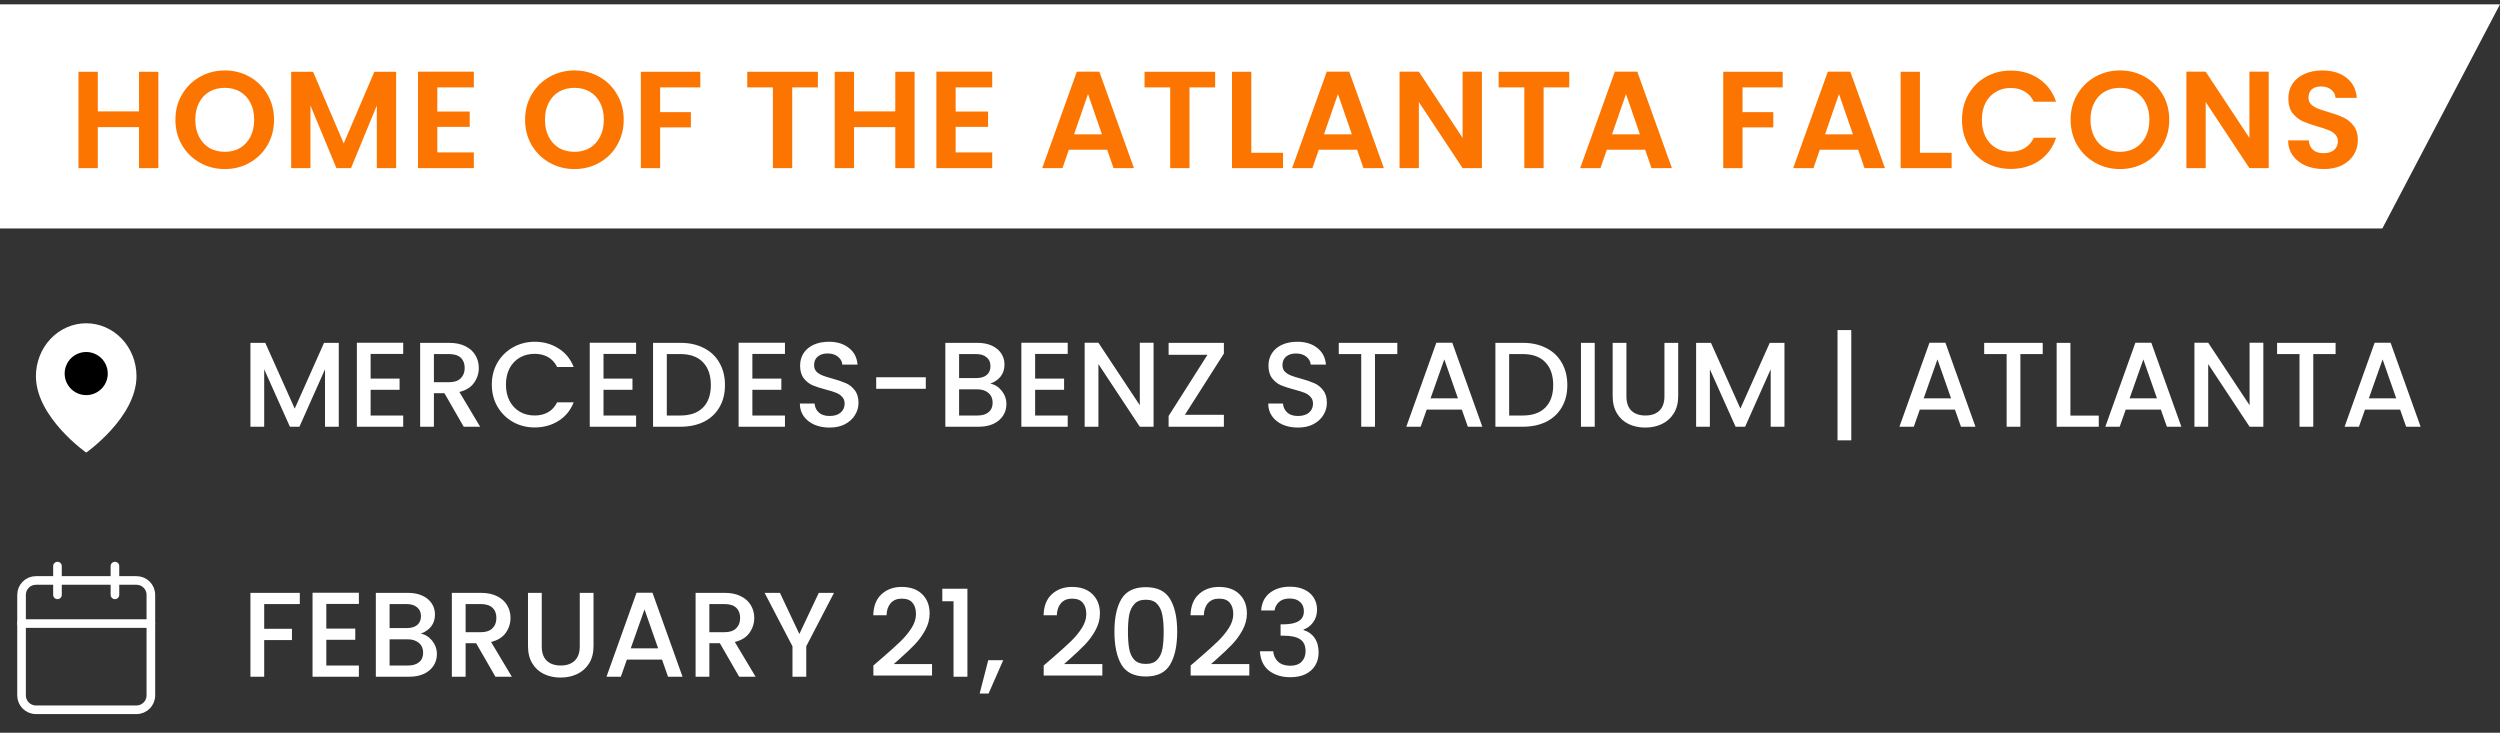 <svg width="290" height="85" viewBox="0 0 290 85" fill="none" xmlns="http://www.w3.org/2000/svg">
<rect x="0" y="0" width="290" height="85" fill="#333333" stroke="none"/>
<path d="M0 0.5H290L276.353 26.5H0V0.5Z" fill="white"/>
<path d="M18.368 8.332V19.5H16.128V14.748H11.344V19.5H9.104V8.332H11.344V12.924H16.128V8.332H18.368ZM26.077 19.612C25.031 19.612 24.071 19.367 23.197 18.876C22.322 18.385 21.629 17.708 21.117 16.844C20.605 15.969 20.349 14.983 20.349 13.884C20.349 12.796 20.605 11.82 21.117 10.956C21.629 10.081 22.322 9.399 23.197 8.908C24.071 8.417 25.031 8.172 26.077 8.172C27.133 8.172 28.093 8.417 28.957 8.908C29.831 9.399 30.519 10.081 31.021 10.956C31.533 11.82 31.789 12.796 31.789 13.884C31.789 14.983 31.533 15.969 31.021 16.844C30.519 17.708 29.831 18.385 28.957 18.876C28.082 19.367 27.122 19.612 26.077 19.612ZM26.077 17.612C26.749 17.612 27.341 17.463 27.853 17.164C28.365 16.855 28.765 16.417 29.053 15.852C29.341 15.287 29.485 14.631 29.485 13.884C29.485 13.137 29.341 12.487 29.053 11.932C28.765 11.367 28.365 10.935 27.853 10.636C27.341 10.337 26.749 10.188 26.077 10.188C25.405 10.188 24.807 10.337 24.285 10.636C23.773 10.935 23.373 11.367 23.085 11.932C22.797 12.487 22.653 13.137 22.653 13.884C22.653 14.631 22.797 15.287 23.085 15.852C23.373 16.417 23.773 16.855 24.285 17.164C24.807 17.463 25.405 17.612 26.077 17.612ZM45.951 8.332V19.5H43.711V12.236L40.719 19.5H39.023L36.015 12.236V19.5H33.775V8.332H36.319L39.871 16.636L43.423 8.332H45.951ZM50.726 10.14V12.94H54.486V14.716H50.726V17.676H54.966V19.5H48.486V8.316H54.966V10.14H50.726ZM66.638 19.612C65.593 19.612 64.633 19.367 63.758 18.876C62.883 18.385 62.19 17.708 61.678 16.844C61.166 15.969 60.91 14.983 60.91 13.884C60.91 12.796 61.166 11.82 61.678 10.956C62.19 10.081 62.883 9.399 63.758 8.908C64.633 8.417 65.593 8.172 66.638 8.172C67.694 8.172 68.654 8.417 69.518 8.908C70.393 9.399 71.081 10.081 71.582 10.956C72.094 11.82 72.35 12.796 72.35 13.884C72.35 14.983 72.094 15.969 71.582 16.844C71.081 17.708 70.393 18.385 69.518 18.876C68.643 19.367 67.683 19.612 66.638 19.612ZM66.638 17.612C67.31 17.612 67.902 17.463 68.414 17.164C68.926 16.855 69.326 16.417 69.614 15.852C69.902 15.287 70.046 14.631 70.046 13.884C70.046 13.137 69.902 12.487 69.614 11.932C69.326 11.367 68.926 10.935 68.414 10.636C67.902 10.337 67.31 10.188 66.638 10.188C65.966 10.188 65.369 10.337 64.846 10.636C64.334 10.935 63.934 11.367 63.646 11.932C63.358 12.487 63.214 13.137 63.214 13.884C63.214 14.631 63.358 15.287 63.646 15.852C63.934 16.417 64.334 16.855 64.846 17.164C65.369 17.463 65.966 17.612 66.638 17.612ZM81.233 8.332V10.14H76.576V13.004H80.144V14.78H76.576V19.5H74.337V8.332H81.233ZM94.873 8.332V10.14H91.897V19.5H89.657V10.14H86.681V8.332H94.873ZM106.092 8.332V19.5H103.852V14.748H99.068V19.5H96.828V8.332H99.068V12.924H103.852V8.332H106.092ZM110.856 10.14V12.94H114.616V14.716H110.856V17.676H115.096V19.5H108.616V8.316H115.096V10.14H110.856ZM128.433 17.372H123.985L123.249 19.5H120.897L124.913 8.316H127.521L131.537 19.5H129.169L128.433 17.372ZM127.825 15.58L126.209 10.908L124.593 15.58H127.825ZM140.958 8.332V10.14H137.982V19.5H135.742V10.14H132.766V8.332H140.958ZM145.152 17.724H148.832V19.5H142.912V8.332H145.152V17.724ZM157.424 17.372H152.976L152.24 19.5H149.888L153.904 8.316H156.512L160.528 19.5H158.16L157.424 17.372ZM156.816 15.58L155.2 10.908L153.584 15.58H156.816ZM171.901 19.5H169.661L164.589 11.836V19.5H162.349V8.316H164.589L169.661 15.996V8.316H171.901V19.5ZM182.035 8.332V10.14H179.059V19.5H176.819V10.14H173.843V8.332H182.035ZM190.837 17.372H186.389L185.653 19.5H183.301L187.317 8.316H189.925L193.941 19.5H191.573L190.837 17.372ZM190.229 15.58L188.613 10.908L186.997 15.58H190.229ZM206.791 8.332V10.14H202.135V13.004H205.703V14.78H202.135V19.5H199.895V8.332H206.791ZM215.547 17.372H211.099L210.363 19.5H208.011L212.027 8.316H214.635L218.651 19.5H216.283L215.547 17.372ZM214.939 15.58L213.323 10.908L211.707 15.58H214.939ZM222.712 17.724H226.392V19.5H220.472V8.332H222.712V17.724ZM227.592 13.9C227.592 12.801 227.837 11.82 228.328 10.956C228.829 10.081 229.507 9.404 230.36 8.924C231.224 8.433 232.189 8.188 233.256 8.188C234.504 8.188 235.597 8.508 236.536 9.148C237.475 9.788 238.131 10.673 238.504 11.804H235.928C235.672 11.271 235.309 10.871 234.84 10.604C234.381 10.337 233.848 10.204 233.24 10.204C232.589 10.204 232.008 10.359 231.496 10.668C230.995 10.967 230.6 11.393 230.312 11.948C230.035 12.503 229.896 13.153 229.896 13.9C229.896 14.636 230.035 15.287 230.312 15.852C230.6 16.407 230.995 16.839 231.496 17.148C232.008 17.447 232.589 17.596 233.24 17.596C233.848 17.596 234.381 17.463 234.84 17.196C235.309 16.919 235.672 16.513 235.928 15.98H238.504C238.131 17.121 237.475 18.012 236.536 18.652C235.608 19.281 234.515 19.596 233.256 19.596C232.189 19.596 231.224 19.356 230.36 18.876C229.507 18.385 228.829 17.708 228.328 16.844C227.837 15.98 227.592 14.999 227.592 13.9ZM245.921 19.612C244.876 19.612 243.916 19.367 243.041 18.876C242.166 18.385 241.473 17.708 240.961 16.844C240.449 15.969 240.193 14.983 240.193 13.884C240.193 12.796 240.449 11.82 240.961 10.956C241.473 10.081 242.166 9.399 243.041 8.908C243.916 8.417 244.876 8.172 245.921 8.172C246.977 8.172 247.937 8.417 248.801 8.908C249.676 9.399 250.364 10.081 250.865 10.956C251.377 11.82 251.633 12.796 251.633 13.884C251.633 14.983 251.377 15.969 250.865 16.844C250.364 17.708 249.676 18.385 248.801 18.876C247.926 19.367 246.966 19.612 245.921 19.612ZM245.921 17.612C246.593 17.612 247.185 17.463 247.697 17.164C248.209 16.855 248.609 16.417 248.897 15.852C249.185 15.287 249.329 14.631 249.329 13.884C249.329 13.137 249.185 12.487 248.897 11.932C248.609 11.367 248.209 10.935 247.697 10.636C247.185 10.337 246.593 10.188 245.921 10.188C245.249 10.188 244.652 10.337 244.129 10.636C243.617 10.935 243.217 11.367 242.929 11.932C242.641 12.487 242.497 13.137 242.497 13.884C242.497 14.631 242.641 15.287 242.929 15.852C243.217 16.417 243.617 16.855 244.129 17.164C244.652 17.463 245.249 17.612 245.921 17.612ZM263.172 19.5H260.932L255.86 11.836V19.5H253.62V8.316H255.86L260.932 15.996V8.316H263.172V19.5ZM269.561 19.612C268.783 19.612 268.079 19.479 267.449 19.212C266.831 18.945 266.34 18.561 265.977 18.06C265.615 17.559 265.428 16.967 265.417 16.284H267.817C267.849 16.743 268.009 17.105 268.297 17.372C268.596 17.639 269.001 17.772 269.513 17.772C270.036 17.772 270.447 17.649 270.745 17.404C271.044 17.148 271.193 16.817 271.193 16.412C271.193 16.081 271.092 15.809 270.889 15.596C270.687 15.383 270.431 15.217 270.121 15.1C269.823 14.972 269.407 14.833 268.873 14.684C268.148 14.471 267.556 14.263 267.097 14.06C266.649 13.847 266.26 13.532 265.929 13.116C265.609 12.689 265.449 12.124 265.449 11.42C265.449 10.759 265.615 10.183 265.945 9.692C266.276 9.201 266.74 8.828 267.337 8.572C267.935 8.305 268.617 8.172 269.385 8.172C270.537 8.172 271.471 8.455 272.185 9.02C272.911 9.575 273.311 10.353 273.385 11.356H270.921C270.9 10.972 270.735 10.657 270.425 10.412C270.127 10.156 269.727 10.028 269.225 10.028C268.788 10.028 268.436 10.14 268.169 10.364C267.913 10.588 267.785 10.913 267.785 11.34C267.785 11.639 267.881 11.889 268.073 12.092C268.276 12.284 268.521 12.444 268.809 12.572C269.108 12.689 269.524 12.828 270.057 12.988C270.783 13.201 271.375 13.415 271.833 13.628C272.292 13.841 272.687 14.161 273.017 14.588C273.348 15.015 273.513 15.575 273.513 16.268C273.513 16.865 273.359 17.42 273.049 17.932C272.74 18.444 272.287 18.855 271.689 19.164C271.092 19.463 270.383 19.612 269.561 19.612Z" fill="#FC7500"/>
<path d="M15.833 43.636C15.833 48.409 10 52.5 10 52.5C10 52.5 4.167 48.409 4.167 43.636C4.167 42.009 4.781 40.448 5.875 39.297C6.969 38.147 8.453 37.5 10 37.5C11.547 37.5 13.031 38.147 14.125 39.297C15.219 40.448 15.833 42.009 15.833 43.636Z" fill="white"/>
<path d="M10 45.833C11.381 45.833 12.5 44.714 12.5 43.333C12.5 41.953 11.381 40.833 10 40.833C8.619 40.833 7.5 41.953 7.5 43.333C7.5 44.714 8.619 45.833 10 45.833Z" fill="black"/>
<path d="M39.298 39.77V49.5H37.702V42.836L34.734 49.5H33.628L30.646 42.836V49.5H29.05V39.77H30.772L34.188 47.4L37.59 39.77H39.298ZM42.992 41.058V43.914H46.352V45.216H42.992V48.198H46.772V49.5H41.396V39.756H46.772V41.058H42.992ZM53.791 49.5L51.551 45.608H50.334V49.5H48.737V39.77H52.097C52.844 39.77 53.474 39.901 53.987 40.162C54.51 40.423 54.898 40.773 55.15 41.212C55.411 41.651 55.541 42.141 55.541 42.682C55.541 43.317 55.355 43.895 54.981 44.418C54.617 44.931 54.053 45.281 53.288 45.468L55.696 49.5H53.791ZM50.334 44.334H52.097C52.695 44.334 53.143 44.185 53.441 43.886C53.749 43.587 53.904 43.186 53.904 42.682C53.904 42.178 53.754 41.786 53.456 41.506C53.157 41.217 52.704 41.072 52.097 41.072H50.334V44.334ZM57.051 44.614C57.051 43.662 57.27 42.808 57.709 42.052C58.157 41.296 58.759 40.708 59.515 40.288C60.281 39.859 61.116 39.644 62.021 39.644C63.057 39.644 63.977 39.901 64.779 40.414C65.591 40.918 66.179 41.637 66.543 42.57H64.625C64.373 42.057 64.023 41.674 63.575 41.422C63.127 41.17 62.609 41.044 62.021 41.044C61.377 41.044 60.803 41.189 60.299 41.478C59.795 41.767 59.398 42.183 59.109 42.724C58.829 43.265 58.689 43.895 58.689 44.614C58.689 45.333 58.829 45.963 59.109 46.504C59.398 47.045 59.795 47.465 60.299 47.764C60.803 48.053 61.377 48.198 62.021 48.198C62.609 48.198 63.127 48.072 63.575 47.82C64.023 47.568 64.373 47.185 64.625 46.672H66.543C66.179 47.605 65.591 48.324 64.779 48.828C63.977 49.332 63.057 49.584 62.021 49.584C61.106 49.584 60.271 49.374 59.515 48.954C58.759 48.525 58.157 47.932 57.709 47.176C57.27 46.42 57.051 45.566 57.051 44.614ZM70.007 41.058V43.914H73.367V45.216H70.007V48.198H73.787V49.5H68.411V39.756H73.787V41.058H70.007ZM78.931 39.77C79.967 39.77 80.873 39.971 81.647 40.372C82.431 40.764 83.033 41.333 83.453 42.08C83.882 42.817 84.097 43.681 84.097 44.67C84.097 45.659 83.882 46.518 83.453 47.246C83.033 47.974 82.431 48.534 81.647 48.926C80.873 49.309 79.967 49.5 78.931 49.5H75.753V39.77H78.931ZM78.931 48.198C80.07 48.198 80.942 47.89 81.549 47.274C82.156 46.658 82.459 45.79 82.459 44.67C82.459 43.541 82.156 42.659 81.549 42.024C80.942 41.389 80.07 41.072 78.931 41.072H77.349V48.198H78.931ZM87.275 41.058V43.914H90.635V45.216H87.275V48.198H91.055V49.5H85.679V39.756H91.055V41.058H87.275ZM96.227 49.598C95.573 49.598 94.985 49.486 94.463 49.262C93.94 49.029 93.529 48.702 93.231 48.282C92.932 47.862 92.783 47.372 92.783 46.812H94.491C94.528 47.232 94.691 47.577 94.981 47.848C95.279 48.119 95.695 48.254 96.227 48.254C96.777 48.254 97.207 48.123 97.515 47.862C97.823 47.591 97.977 47.246 97.977 46.826C97.977 46.499 97.879 46.233 97.683 46.028C97.496 45.823 97.258 45.664 96.969 45.552C96.689 45.44 96.297 45.319 95.793 45.188C95.158 45.02 94.64 44.852 94.239 44.684C93.847 44.507 93.511 44.236 93.231 43.872C92.951 43.508 92.811 43.023 92.811 42.416C92.811 41.856 92.951 41.366 93.231 40.946C93.511 40.526 93.903 40.204 94.407 39.98C94.911 39.756 95.494 39.644 96.157 39.644C97.099 39.644 97.869 39.882 98.467 40.358C99.073 40.825 99.409 41.469 99.475 42.29H97.711C97.683 41.935 97.515 41.632 97.207 41.38C96.899 41.128 96.493 41.002 95.989 41.002C95.531 41.002 95.158 41.119 94.869 41.352C94.579 41.585 94.435 41.921 94.435 42.36C94.435 42.659 94.523 42.906 94.701 43.102C94.887 43.289 95.121 43.438 95.401 43.55C95.681 43.662 96.063 43.783 96.549 43.914C97.193 44.091 97.715 44.269 98.117 44.446C98.527 44.623 98.873 44.899 99.153 45.272C99.442 45.636 99.587 46.126 99.587 46.742C99.587 47.237 99.451 47.703 99.181 48.142C98.919 48.581 98.532 48.935 98.019 49.206C97.515 49.467 96.917 49.598 96.227 49.598ZM107.392 43.76V45.104H101.638V43.76H107.392ZM114.867 44.502C115.39 44.595 115.833 44.871 116.197 45.328C116.561 45.785 116.743 46.303 116.743 46.882C116.743 47.377 116.613 47.825 116.351 48.226C116.099 48.618 115.731 48.931 115.245 49.164C114.76 49.388 114.195 49.5 113.551 49.5H109.659V39.77H113.369C114.032 39.77 114.601 39.882 115.077 40.106C115.553 40.33 115.913 40.633 116.155 41.016C116.398 41.389 116.519 41.809 116.519 42.276C116.519 42.836 116.37 43.303 116.071 43.676C115.773 44.049 115.371 44.325 114.867 44.502ZM111.255 43.858H113.229C113.752 43.858 114.158 43.741 114.447 43.508C114.746 43.265 114.895 42.92 114.895 42.472C114.895 42.033 114.746 41.693 114.447 41.45C114.158 41.198 113.752 41.072 113.229 41.072H111.255V43.858ZM113.411 48.198C113.953 48.198 114.377 48.067 114.685 47.806C114.993 47.545 115.147 47.181 115.147 46.714C115.147 46.238 114.984 45.86 114.657 45.58C114.331 45.3 113.897 45.16 113.355 45.16H111.255V48.198H113.411ZM120.074 41.058V43.914H123.434V45.216H120.074V48.198H123.854V49.5H118.478V39.756H123.854V41.058H120.074ZM133.814 49.5H132.218L127.416 42.234V49.5H125.82V39.756H127.416L132.218 47.008V39.756H133.814V49.5ZM137.449 48.114H141.971V49.5H135.559V48.254L140.067 41.156H135.559V39.77H141.971V41.016L137.449 48.114ZM150.559 49.598C149.905 49.598 149.317 49.486 148.795 49.262C148.272 49.029 147.861 48.702 147.563 48.282C147.264 47.862 147.115 47.372 147.115 46.812H148.823C148.86 47.232 149.023 47.577 149.313 47.848C149.611 48.119 150.027 48.254 150.559 48.254C151.109 48.254 151.539 48.123 151.847 47.862C152.155 47.591 152.309 47.246 152.309 46.826C152.309 46.499 152.211 46.233 152.015 46.028C151.828 45.823 151.59 45.664 151.301 45.552C151.021 45.44 150.629 45.319 150.125 45.188C149.49 45.02 148.972 44.852 148.571 44.684C148.179 44.507 147.843 44.236 147.563 43.872C147.283 43.508 147.143 43.023 147.143 42.416C147.143 41.856 147.283 41.366 147.563 40.946C147.843 40.526 148.235 40.204 148.739 39.98C149.243 39.756 149.826 39.644 150.489 39.644C151.431 39.644 152.201 39.882 152.799 40.358C153.405 40.825 153.741 41.469 153.807 42.29H152.043C152.015 41.935 151.847 41.632 151.539 41.38C151.231 41.128 150.825 41.002 150.321 41.002C149.863 41.002 149.49 41.119 149.201 41.352C148.911 41.585 148.767 41.921 148.767 42.36C148.767 42.659 148.855 42.906 149.033 43.102C149.219 43.289 149.453 43.438 149.733 43.55C150.013 43.662 150.395 43.783 150.881 43.914C151.525 44.091 152.047 44.269 152.449 44.446C152.859 44.623 153.205 44.899 153.485 45.272C153.774 45.636 153.919 46.126 153.919 46.742C153.919 47.237 153.783 47.703 153.513 48.142C153.251 48.581 152.864 48.935 152.351 49.206C151.847 49.467 151.249 49.598 150.559 49.598ZM162.088 39.77V41.072H159.498V49.5H157.902V41.072H155.298V39.77H162.088ZM169.57 47.512H165.496L164.796 49.5H163.13L166.616 39.756H168.464L171.95 49.5H170.27L169.57 47.512ZM169.122 46.21L167.54 41.688L165.944 46.21H169.122ZM176.644 39.77C177.68 39.77 178.585 39.971 179.36 40.372C180.144 40.764 180.746 41.333 181.166 42.08C181.595 42.817 181.81 43.681 181.81 44.67C181.81 45.659 181.595 46.518 181.166 47.246C180.746 47.974 180.144 48.534 179.36 48.926C178.585 49.309 177.68 49.5 176.644 49.5H173.466V39.77H176.644ZM176.644 48.198C177.783 48.198 178.655 47.89 179.262 47.274C179.869 46.658 180.172 45.79 180.172 44.67C180.172 43.541 179.869 42.659 179.262 42.024C178.655 41.389 177.783 41.072 176.644 41.072H175.062V48.198H176.644ZM184.988 39.77V49.5H183.392V39.77H184.988ZM188.665 39.77V45.972C188.665 46.709 188.857 47.265 189.239 47.638C189.631 48.011 190.173 48.198 190.863 48.198C191.563 48.198 192.105 48.011 192.487 47.638C192.879 47.265 193.075 46.709 193.075 45.972V39.77H194.671V45.944C194.671 46.737 194.499 47.409 194.153 47.96C193.808 48.511 193.346 48.921 192.767 49.192C192.189 49.463 191.549 49.598 190.849 49.598C190.149 49.598 189.51 49.463 188.931 49.192C188.362 48.921 187.909 48.511 187.573 47.96C187.237 47.409 187.069 46.737 187.069 45.944V39.77H188.665ZM206.997 39.77V49.5H205.401V42.836L202.433 49.5H201.327L198.345 42.836V49.5H196.749V39.77H198.471L201.887 47.4L205.289 39.77H206.997ZM214.748 51.082H213.152V38.286H214.748V51.082ZM226.773 47.512H222.699L221.999 49.5H220.333L223.819 39.756H225.667L229.153 49.5H227.473L226.773 47.512ZM226.325 46.21L224.743 41.688L223.147 46.21H226.325ZM236.955 39.77V41.072H234.365V49.5H232.769V41.072H230.165V39.77H236.955ZM240.167 48.212H243.457V49.5H238.571V39.77H240.167V48.212ZM250.658 47.512H246.584L245.884 49.5H244.218L247.704 39.756H249.552L253.038 49.5H251.358L250.658 47.512ZM250.21 46.21L248.628 41.688L247.032 46.21H250.21ZM262.548 49.5H260.952L256.15 42.234V49.5H254.554V39.756H256.15L260.952 47.008V39.756H262.548V49.5ZM270.93 39.77V41.072H268.34V49.5H266.744V41.072H264.14V39.77H270.93ZM278.412 47.512H274.338L273.638 49.5H271.972L275.458 39.756H277.306L280.792 49.5H279.112L278.412 47.512ZM277.964 46.21L276.382 41.688L274.786 46.21H277.964Z" fill="white"/>
<path d="M15.833 67.333H4.167C3.246 67.333 2.5 68.079 2.5 69V80.667C2.5 81.587 3.246 82.333 4.167 82.333H15.833C16.754 82.333 17.5 81.587 17.5 80.667V69C17.5 68.079 16.754 67.333 15.833 67.333Z" stroke="white" stroke-linecap="round" stroke-linejoin="round"/>
<path d="M2.5 72.333H17.5" stroke="white" stroke-linecap="round" stroke-linejoin="round"/>
<path d="M13.333 65.667V69" stroke="white" stroke-linecap="round" stroke-linejoin="round"/>
<path d="M6.667 65.667V69" stroke="white" stroke-linecap="round" stroke-linejoin="round"/>
<path d="M34.776 68.77V70.072H30.646V72.942H33.866V74.244H30.646V78.5H29.05V68.77H34.776ZM37.851 70.058V72.914H41.211V74.216H37.851V77.198H41.631V78.5H36.255V68.756H41.631V70.058H37.851ZM48.805 73.502C49.328 73.595 49.771 73.871 50.135 74.328C50.499 74.785 50.681 75.303 50.681 75.882C50.681 76.377 50.55 76.825 50.289 77.226C50.037 77.618 49.668 77.931 49.183 78.164C48.697 78.388 48.133 78.5 47.489 78.5H43.597V68.77H47.307C47.969 68.77 48.539 68.882 49.015 69.106C49.491 69.33 49.85 69.633 50.093 70.016C50.336 70.389 50.457 70.809 50.457 71.276C50.457 71.836 50.307 72.303 50.009 72.676C49.71 73.049 49.309 73.325 48.805 73.502ZM45.193 72.858H47.167C47.69 72.858 48.096 72.741 48.385 72.508C48.684 72.265 48.833 71.92 48.833 71.472C48.833 71.033 48.684 70.693 48.385 70.45C48.096 70.198 47.69 70.072 47.167 70.072H45.193V72.858ZM47.349 77.198C47.89 77.198 48.315 77.067 48.623 76.806C48.931 76.545 49.085 76.181 49.085 75.714C49.085 75.238 48.922 74.86 48.595 74.58C48.268 74.3 47.834 74.16 47.293 74.16H45.193V77.198H47.349ZM57.469 78.5L55.229 74.608H54.011V78.5H52.415V68.77H55.775C56.522 68.77 57.152 68.901 57.665 69.162C58.188 69.423 58.575 69.773 58.827 70.212C59.089 70.651 59.219 71.141 59.219 71.682C59.219 72.317 59.033 72.895 58.659 73.418C58.295 73.931 57.731 74.281 56.965 74.468L59.373 78.5H57.469ZM54.011 73.334H55.775C56.373 73.334 56.821 73.185 57.119 72.886C57.427 72.587 57.581 72.186 57.581 71.682C57.581 71.178 57.432 70.786 57.133 70.506C56.835 70.217 56.382 70.072 55.775 70.072H54.011V73.334ZM62.843 68.77V74.972C62.843 75.709 63.034 76.265 63.417 76.638C63.809 77.011 64.35 77.198 65.041 77.198C65.741 77.198 66.282 77.011 66.665 76.638C67.057 76.265 67.253 75.709 67.253 74.972V68.77H68.849V74.944C68.849 75.737 68.676 76.409 68.331 76.96C67.986 77.511 67.524 77.921 66.945 78.192C66.366 78.463 65.727 78.598 65.027 78.598C64.327 78.598 63.688 78.463 63.109 78.192C62.54 77.921 62.087 77.511 61.751 76.96C61.415 76.409 61.247 75.737 61.247 74.944V68.77H62.843ZM76.793 76.512H72.719L72.019 78.5H70.353L73.839 68.756H75.687L79.173 78.5H77.493L76.793 76.512ZM76.345 75.21L74.763 70.688L73.167 75.21H76.345ZM85.743 78.5L83.503 74.608H82.285V78.5H80.689V68.77H84.049C84.795 68.77 85.425 68.901 85.939 69.162C86.461 69.423 86.849 69.773 87.101 70.212C87.362 70.651 87.493 71.141 87.493 71.682C87.493 72.317 87.306 72.895 86.933 73.418C86.569 73.931 86.004 74.281 85.239 74.468L87.647 78.5H85.743ZM82.285 73.334H84.049C84.646 73.334 85.094 73.185 85.393 72.886C85.701 72.587 85.855 72.186 85.855 71.682C85.855 71.178 85.705 70.786 85.407 70.506C85.108 70.217 84.655 70.072 84.049 70.072H82.285V73.334ZM96.744 68.77L93.524 74.972V78.5H91.928V74.972L88.694 68.77H90.472L92.726 73.544L94.98 68.77H96.744ZM102.32 76.33C103.216 75.555 103.92 74.921 104.434 74.426C104.956 73.922 105.39 73.399 105.736 72.858C106.081 72.317 106.254 71.775 106.254 71.234C106.254 70.674 106.118 70.235 105.848 69.918C105.586 69.601 105.171 69.442 104.602 69.442C104.051 69.442 103.622 69.619 103.314 69.974C103.015 70.319 102.856 70.786 102.838 71.374H101.298C101.326 70.31 101.643 69.498 102.25 68.938C102.866 68.369 103.645 68.084 104.588 68.084C105.605 68.084 106.398 68.364 106.968 68.924C107.546 69.484 107.836 70.231 107.836 71.164C107.836 71.836 107.663 72.485 107.318 73.11C106.982 73.726 106.576 74.281 106.1 74.776C105.633 75.261 105.036 75.826 104.308 76.47L103.678 77.03H108.116V78.36H101.312V77.198L102.32 76.33ZM109.308 69.75V68.294H112.22V78.5H110.61V69.75H109.308ZM116.372 76.582L114.678 80.446H113.642L114.636 76.582H116.372ZM122.076 76.33C122.972 75.555 123.676 74.921 124.19 74.426C124.712 73.922 125.146 73.399 125.492 72.858C125.837 72.317 126.01 71.775 126.01 71.234C126.01 70.674 125.874 70.235 125.604 69.918C125.342 69.601 124.927 69.442 124.358 69.442C123.807 69.442 123.378 69.619 123.07 69.974C122.771 70.319 122.612 70.786 122.594 71.374H121.054C121.082 70.31 121.399 69.498 122.006 68.938C122.622 68.369 123.401 68.084 124.344 68.084C125.361 68.084 126.154 68.364 126.724 68.924C127.302 69.484 127.592 70.231 127.592 71.164C127.592 71.836 127.419 72.485 127.074 73.11C126.738 73.726 126.332 74.281 125.856 74.776C125.389 75.261 124.792 75.826 124.064 76.47L123.434 77.03H127.872V78.36H121.068V77.198L122.076 76.33ZM129.274 73.264C129.274 71.649 129.544 70.389 130.086 69.484C130.636 68.569 131.579 68.112 132.914 68.112C134.248 68.112 135.186 68.569 135.728 69.484C136.278 70.389 136.554 71.649 136.554 73.264C136.554 74.897 136.278 76.176 135.728 77.1C135.186 78.015 134.248 78.472 132.914 78.472C131.579 78.472 130.636 78.015 130.086 77.1C129.544 76.176 129.274 74.897 129.274 73.264ZM134.986 73.264C134.986 72.508 134.934 71.869 134.832 71.346C134.738 70.823 134.542 70.399 134.244 70.072C133.945 69.736 133.502 69.568 132.914 69.568C132.326 69.568 131.882 69.736 131.584 70.072C131.285 70.399 131.084 70.823 130.982 71.346C130.888 71.869 130.842 72.508 130.842 73.264C130.842 74.048 130.888 74.706 130.982 75.238C131.075 75.77 131.271 76.199 131.57 76.526C131.878 76.853 132.326 77.016 132.914 77.016C133.502 77.016 133.945 76.853 134.244 76.526C134.552 76.199 134.752 75.77 134.846 75.238C134.939 74.706 134.986 74.048 134.986 73.264ZM139.124 76.33C140.02 75.555 140.725 74.921 141.238 74.426C141.761 73.922 142.195 73.399 142.54 72.858C142.886 72.317 143.058 71.775 143.058 71.234C143.058 70.674 142.923 70.235 142.652 69.918C142.391 69.601 141.976 69.442 141.406 69.442C140.856 69.442 140.426 69.619 140.118 69.974C139.82 70.319 139.661 70.786 139.642 71.374H138.102C138.13 70.31 138.448 69.498 139.054 68.938C139.67 68.369 140.45 68.084 141.392 68.084C142.41 68.084 143.203 68.364 143.772 68.924C144.351 69.484 144.64 70.231 144.64 71.164C144.64 71.836 144.468 72.485 144.122 73.11C143.786 73.726 143.38 74.281 142.904 74.776C142.438 75.261 141.84 75.826 141.112 76.47L140.482 77.03H144.92V78.36H138.116V77.198L139.124 76.33ZM146.294 70.814C146.35 69.946 146.682 69.269 147.288 68.784C147.904 68.299 148.688 68.056 149.64 68.056C150.294 68.056 150.858 68.173 151.334 68.406C151.81 68.639 152.17 68.957 152.412 69.358C152.655 69.759 152.776 70.212 152.776 70.716C152.776 71.295 152.622 71.789 152.314 72.2C152.006 72.611 151.638 72.886 151.208 73.026V73.082C151.759 73.25 152.188 73.558 152.496 74.006C152.804 74.445 152.958 75.009 152.958 75.7C152.958 76.251 152.832 76.741 152.58 77.17C152.328 77.599 151.955 77.94 151.46 78.192C150.966 78.435 150.373 78.556 149.682 78.556C148.674 78.556 147.844 78.299 147.19 77.786C146.546 77.263 146.201 76.517 146.154 75.546H147.694C147.732 76.041 147.923 76.447 148.268 76.764C148.614 77.072 149.08 77.226 149.668 77.226C150.238 77.226 150.676 77.072 150.984 76.764C151.292 76.447 151.446 76.041 151.446 75.546C151.446 74.893 151.236 74.431 150.816 74.16C150.406 73.88 149.771 73.74 148.912 73.74H148.548V72.424H148.926C149.682 72.415 150.256 72.289 150.648 72.046C151.05 71.803 151.25 71.421 151.25 70.898C151.25 70.45 151.106 70.095 150.816 69.834C150.527 69.563 150.116 69.428 149.584 69.428C149.062 69.428 148.656 69.563 148.366 69.834C148.077 70.095 147.904 70.422 147.848 70.814H146.294Z" fill="white"/>
</svg>

